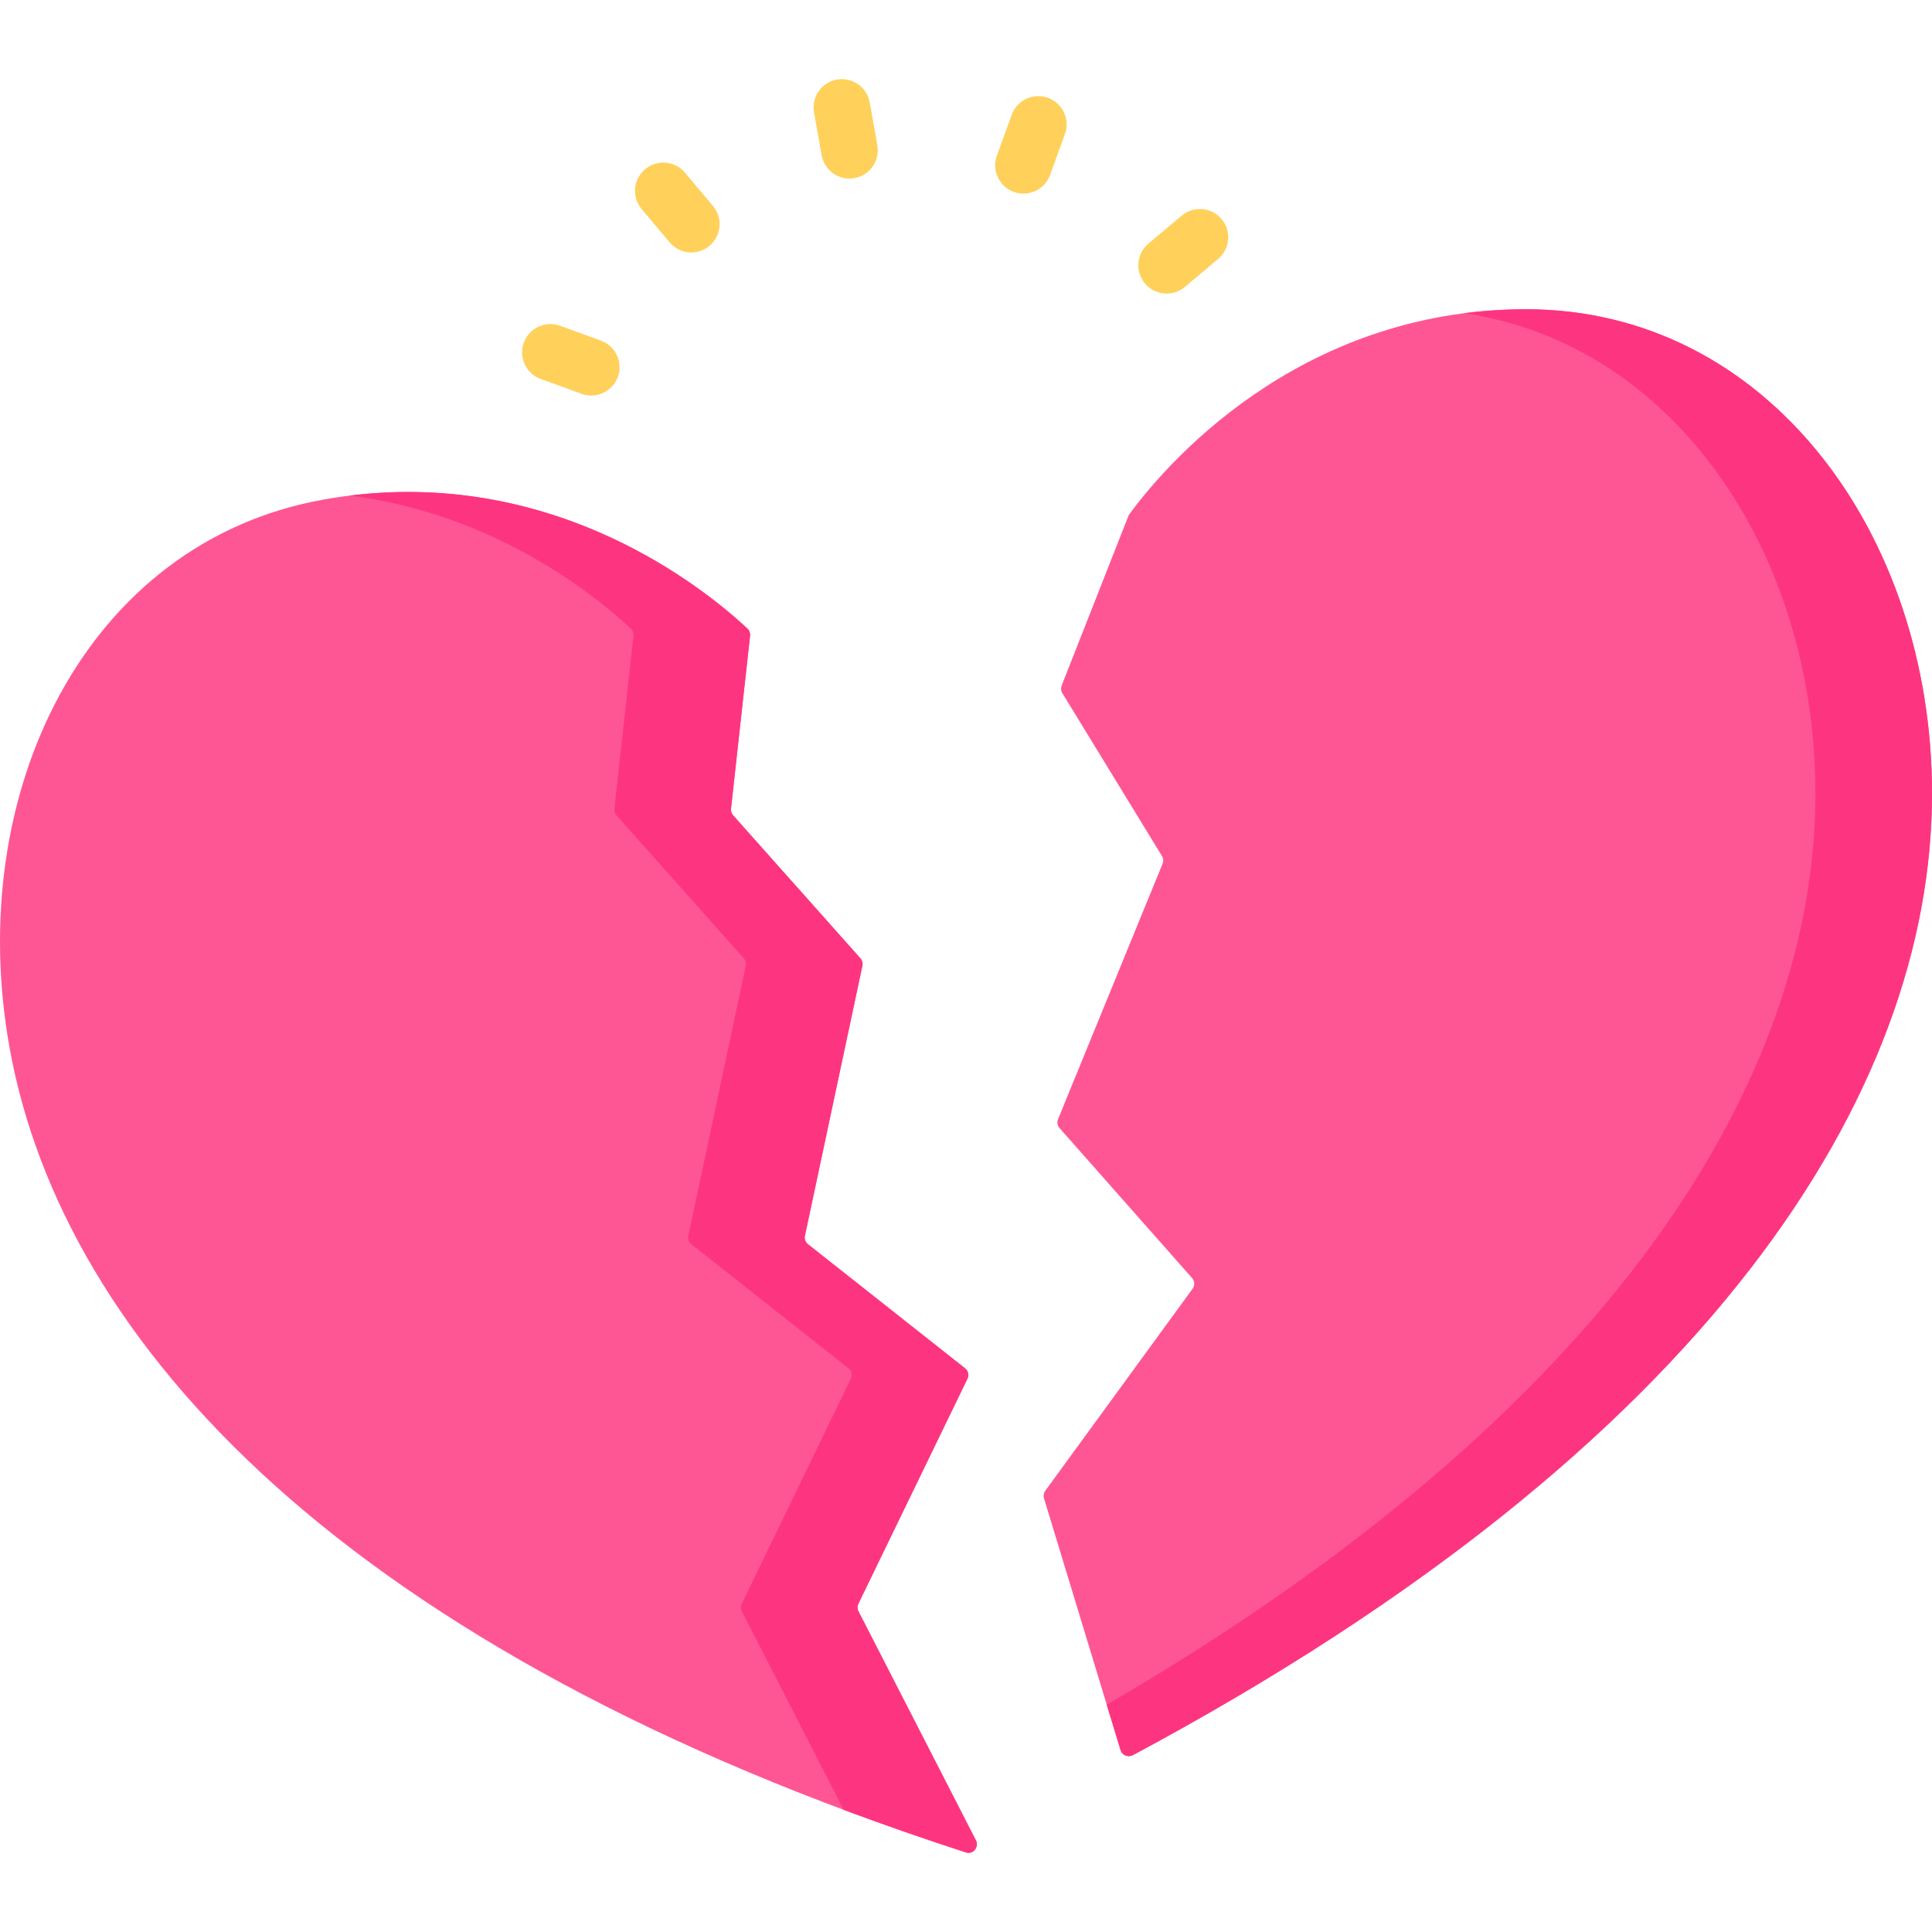 <svg id="Capa_1" enable-background="new 0 0 512 512" height="512" viewBox="0 0 512 512" width="512" xmlns="http://www.w3.org/2000/svg"><g><path d="m512 210.264c0 79.298-58.891 173.002-211.526 254.734-.12.065-.242.126-.366.184-1.257.586-2.744-.054-3.147-1.38l-20.295-66.739c-.206-.678-.082-1.413.336-1.985l39.048-53.553c.624-.856.569-2.03-.132-2.823l-35.13-39.753c-.569-.643-.723-1.554-.398-2.348l27.708-67.712c.272-.664.211-1.419-.163-2.031l-26.405-43.175c-.369-.603-.434-1.345-.175-2.003l17.79-45.216.01-.01c8.883-12.178 44.171-54.498 105.299-54.498 63.671 0 107.546 59.276 107.546 128.308z" fill="#fe5694"/><path d="m404.453 81.956c-5.709 0-11.193.37-16.451 1.049 55.763 8.211 93.093 63.584 93.093 127.259 0 75.047-52.762 162.995-187.798 241.489l3.664 12.049c.403 1.327 1.89 1.966 3.147 1.38.124-.058.246-.119.366-.184 152.635-81.733 211.526-175.436 211.526-254.734 0-69.031-43.875-128.308-107.547-128.308z" fill="#fd3581"/><path d="m227.5 427.015 31.127 60.697c.893 1.742-.728 3.8-2.596 3.211-.014-.004-.028-.009-.042-.014-164.734-53.34-239.342-135.1-253.436-213.138-12.269-67.934 20.373-134.055 83.034-145.357 58.739-10.595 100.403 22.891 112.488 34.164.522.487.778 1.185.7 1.894l-5.05 45.856c-.07.635.133 1.27.558 1.747l33.738 37.891c.478.536.671 1.268.522 1.97l-15.233 71.553c-.179.84.135 1.708.809 2.24l41.637 32.885c.831.656 1.094 1.802.632 2.755l-28.909 59.632c-.311.638-.303 1.384.021 2.014z" fill="#fe5694"/><path d="m258.627 487.712-31.127-60.697c-.323-.63-.332-1.376-.023-2.013l28.909-59.632c.462-.953.199-2.098-.632-2.755l-41.637-32.885c-.674-.532-.987-1.401-.809-2.24l15.233-71.553c.149-.702-.044-1.433-.522-1.97l-33.738-37.891c-.425-.477-.628-1.112-.558-1.747l5.05-45.856c.078-.709-.178-1.408-.7-1.894-11.591-10.813-50.396-42.052-105.376-35.24 38.483 4.843 65.194 26.585 74.471 35.24.522.487.778 1.185.7 1.894l-5.05 45.856c-.07.635.133 1.27.558 1.747l33.738 37.891c.478.536.671 1.268.522 1.97l-15.233 71.553c-.179.84.135 1.708.809 2.24l41.637 32.885c.831.657 1.094 1.802.632 2.755l-28.909 59.632c-.309.638-.301 1.383.023 2.013l26.974 52.598c10.399 3.889 21.193 7.661 32.421 11.296.014.005.028.009.043.014 1.866.589 3.487-1.469 2.594-3.211z" fill="#fd3581"/><g fill="#ffd15b"><path d="m323.734 58.062c-2.665-3.172-7.395-3.582-10.567-.918l-8.824 7.414c-3.171 2.664-3.582 7.396-.917 10.566 1.483 1.766 3.607 2.676 5.746 2.676 1.703 0 3.415-.577 4.821-1.758l8.824-7.414c3.171-2.664 3.581-7.395.917-10.566z"/><path d="m277.725 25.927c-3.896-1.412-8.196.596-9.61 4.49l-3.933 10.83c-1.414 3.894.597 8.195 4.49 9.609.846.307 1.709.452 2.56.452 3.065 0 5.943-1.894 7.05-4.942l3.933-10.83c1.413-3.893-.597-8.195-4.49-9.609z"/><path d="m230.497 27.165c-.724-4.078-4.615-6.797-8.695-6.075-4.078.724-6.798 4.616-6.075 8.694l2.012 11.344c.645 3.636 3.808 6.191 7.376 6.191.435 0 .876-.038 1.319-.116 4.078-.724 6.798-4.616 6.075-8.694z"/><path d="m181.52 45.757c-2.667-3.17-7.397-3.577-10.567-.911-3.17 2.667-3.578 7.397-.911 10.567l7.418 8.818c1.483 1.764 3.606 2.672 5.743 2.672 1.704 0 3.418-.578 4.824-1.761 3.17-2.667 3.578-7.397.911-10.567z"/><path d="m159.246 90.264-10.836-3.931c-3.895-1.409-8.196.601-9.608 4.493-1.413 3.895.599 8.195 4.493 9.608l10.836 3.931c.845.306 1.708.451 2.557.451 3.066 0 5.945-1.896 7.051-4.944 1.412-3.894-.599-8.195-4.493-9.608z"/></g></g></svg>